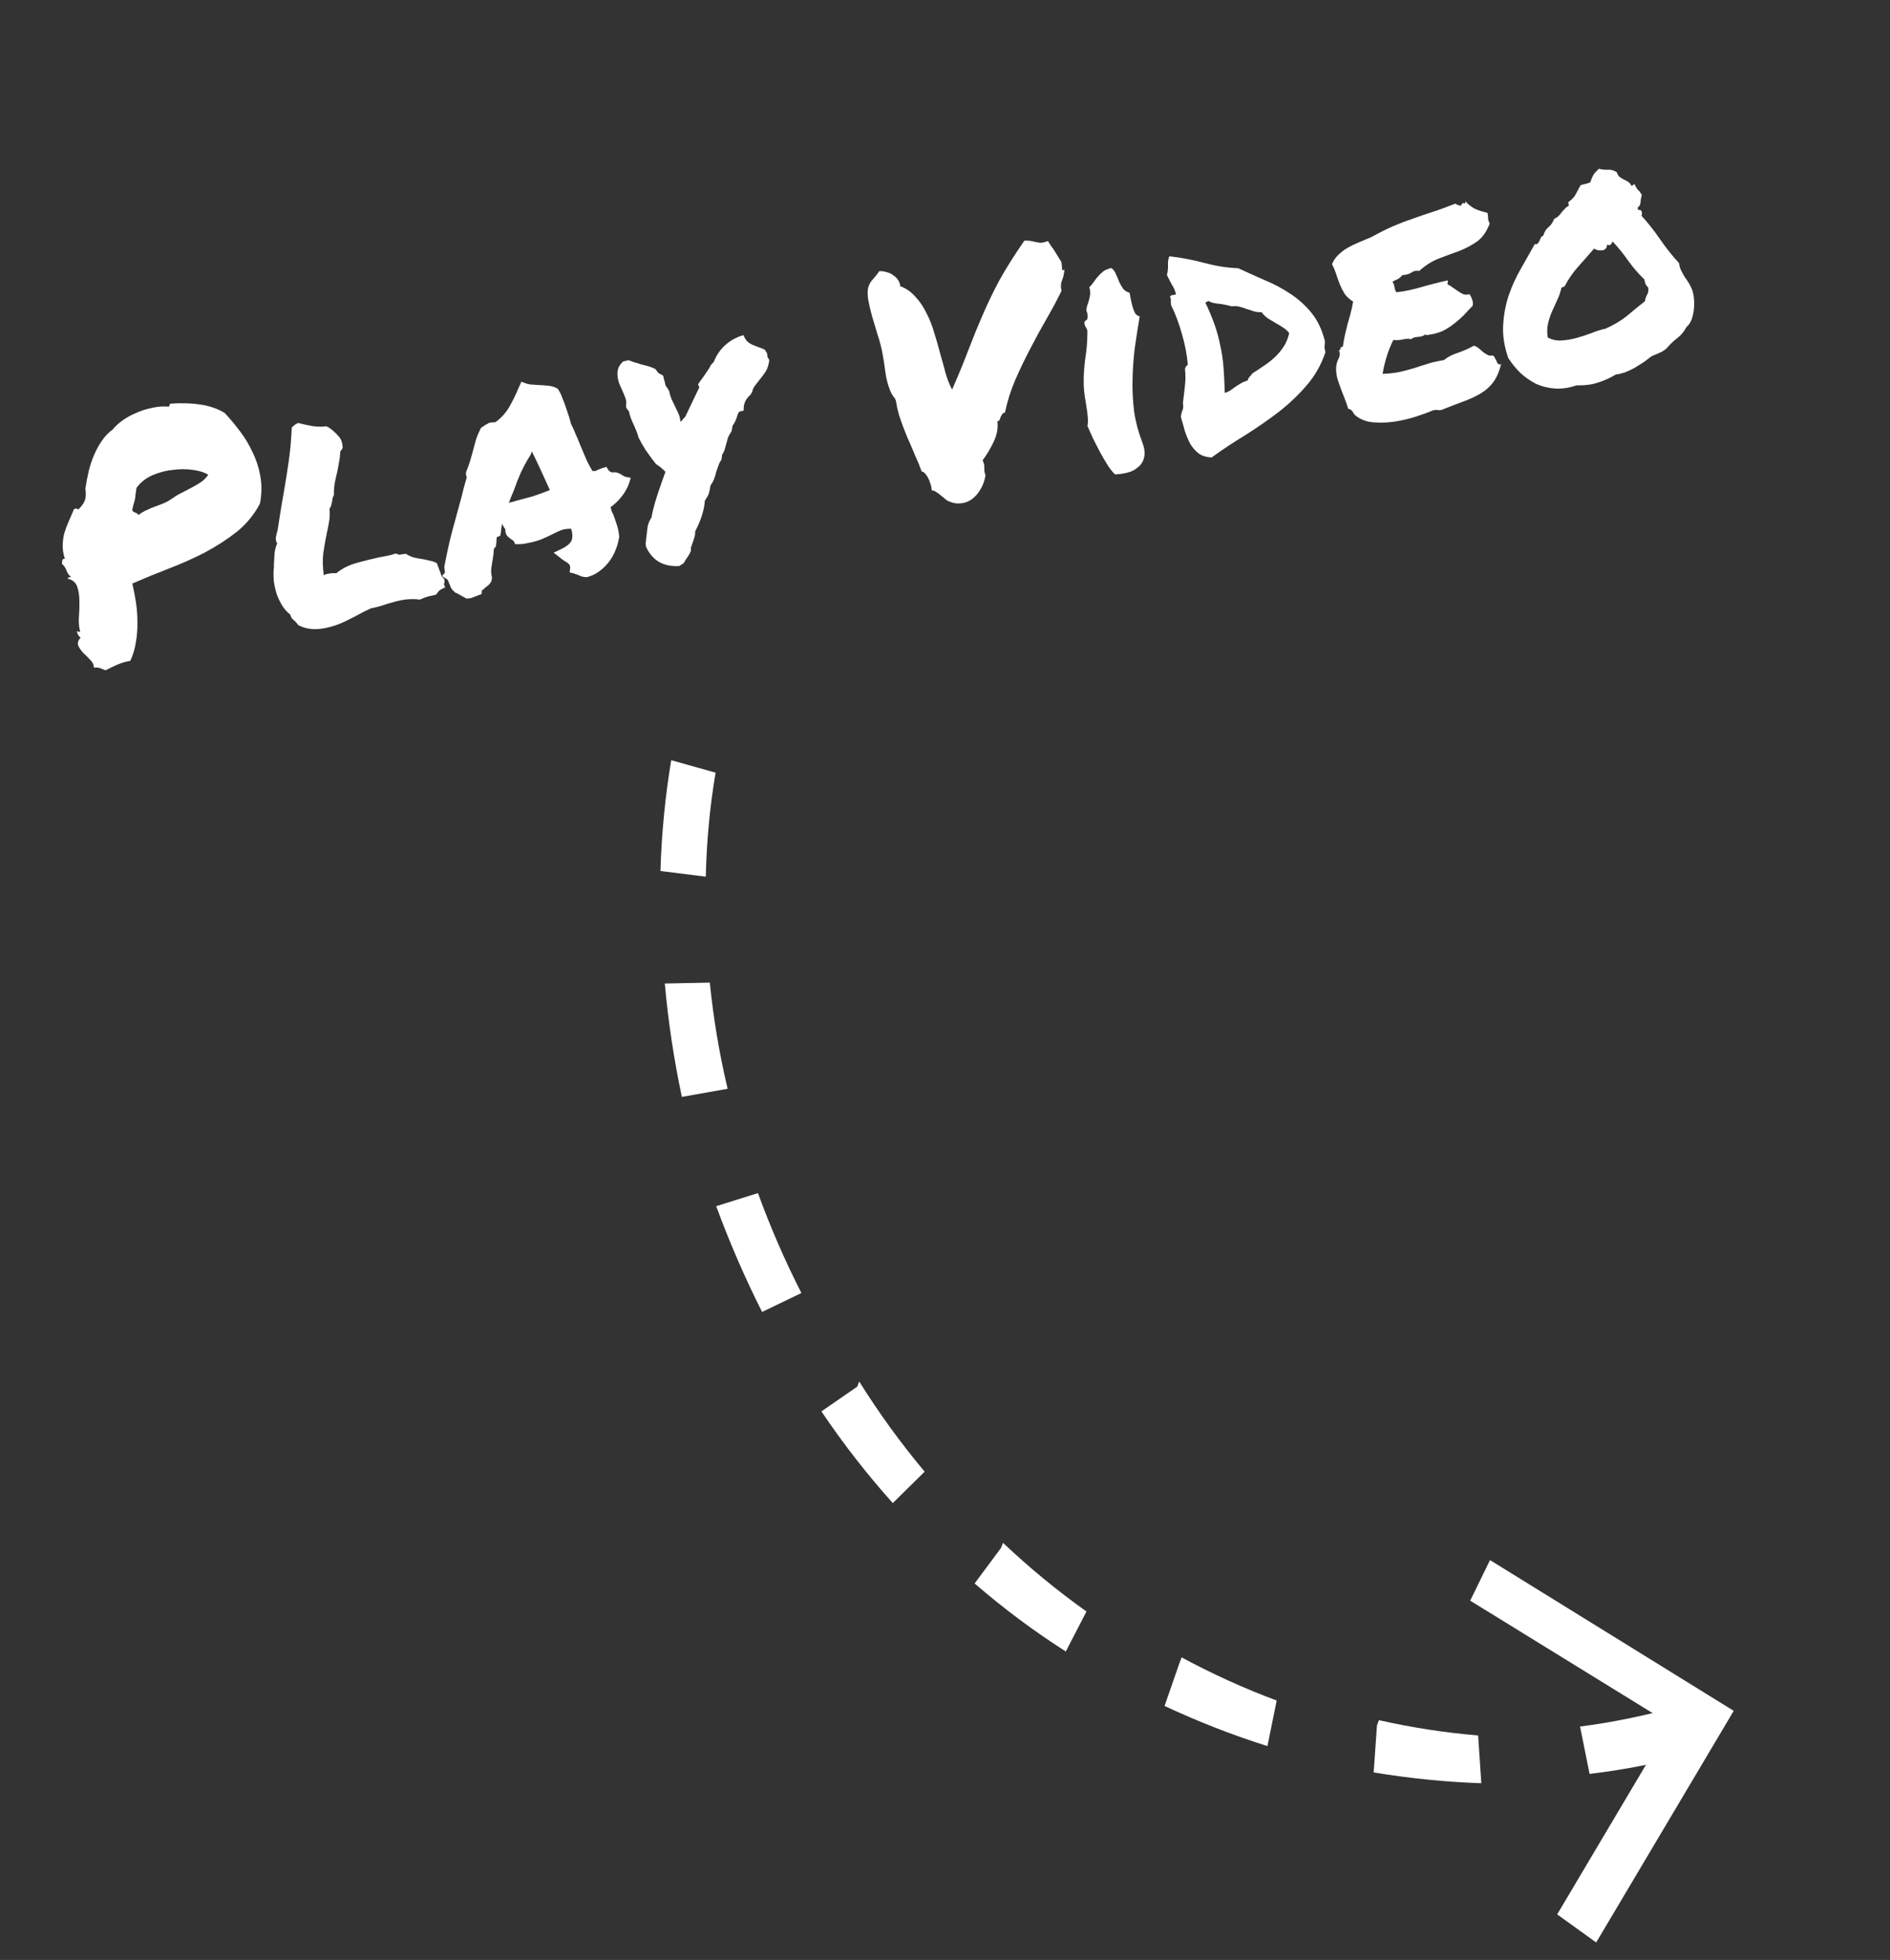 <svg width="136" height="141" viewBox="0 0 136 141" fill="none" xmlns="http://www.w3.org/2000/svg">
<rect x="0" y="0" width="136" height="141" fill="#333333" stroke="none"/>
<path d="M4.873 41.632C4.877 41.567 4.903 41.538 4.952 41.545C5.014 41.533 5.066 41.515 5.109 41.491C4.963 41.392 4.855 41.245 4.786 41.052C4.714 40.843 4.603 40.681 4.454 40.567C4.47 40.484 4.478 40.403 4.479 40.323C4.495 40.241 4.558 40.197 4.668 40.191C4.558 39.863 4.505 39.547 4.51 39.243C4.516 38.94 4.555 38.646 4.627 38.362C4.715 38.074 4.82 37.792 4.942 37.514C5.076 37.218 5.202 36.923 5.321 36.63C5.453 36.572 5.54 36.571 5.583 36.627C5.622 36.667 5.673 36.641 5.735 36.55C5.948 36.334 6.082 36.117 6.135 35.9C6.186 35.668 6.188 35.429 6.141 35.183C6.202 34.758 6.281 34.337 6.376 33.921C6.483 33.487 6.62 33.079 6.785 32.697C6.95 32.315 7.14 31.976 7.354 31.681C7.564 31.37 7.81 31.116 8.09 30.919C8.27 30.693 8.506 30.473 8.799 30.258C9.107 30.039 9.437 29.856 9.791 29.709C10.157 29.543 10.539 29.422 10.938 29.345C11.334 29.253 11.71 29.221 12.065 29.248C12.148 29.264 12.191 29.24 12.194 29.176C12.195 29.096 12.226 29.05 12.287 29.038C13.072 28.983 13.785 29.006 14.424 29.105C15.079 29.202 15.659 29.401 16.162 29.703C16.542 30.107 16.914 30.552 17.278 31.039C17.639 31.511 17.945 32.025 18.195 32.582C18.457 33.12 18.64 33.697 18.742 34.314C18.845 34.931 18.832 35.57 18.705 36.231C18.297 37.009 17.75 37.679 17.062 38.241C16.371 38.787 15.608 39.284 14.771 39.731C13.946 40.16 13.074 40.55 12.155 40.901C11.252 41.25 10.374 41.609 9.523 41.98C9.618 42.391 9.703 42.836 9.779 43.315C9.852 43.778 9.888 44.256 9.888 44.75C9.899 45.225 9.863 45.701 9.78 46.178C9.712 46.653 9.577 47.108 9.374 47.545C9.065 47.589 8.748 47.681 8.425 47.823C8.118 47.962 7.841 48.094 7.595 48.221C7.457 48.168 7.32 48.115 7.182 48.062C7.063 48.021 6.918 48.009 6.746 48.026C6.757 47.833 6.674 47.65 6.497 47.477C6.336 47.301 6.169 47.135 5.996 46.977C5.835 46.801 5.713 46.626 5.632 46.45C5.563 46.257 5.621 46.062 5.806 45.868C5.663 45.784 5.569 45.627 5.525 45.397C5.598 45.446 5.681 45.462 5.773 45.445C5.689 45.174 5.656 44.839 5.675 44.437C5.709 44.033 5.721 43.641 5.711 43.261C5.714 42.862 5.663 42.514 5.559 42.216C5.451 41.903 5.222 41.708 4.873 41.632ZM9.823 35.096C9.794 35.277 9.77 35.441 9.751 35.588C9.744 35.716 9.727 35.839 9.702 35.955C9.677 36.071 9.643 36.189 9.603 36.308C9.577 36.425 9.547 36.558 9.512 36.708C9.561 36.794 9.635 36.851 9.736 36.879C9.837 36.908 9.912 36.965 9.96 37.051C10.154 36.902 10.354 36.784 10.56 36.697C10.764 36.594 10.969 36.507 11.178 36.435C11.387 36.363 11.595 36.284 11.801 36.196C12.007 36.109 12.214 35.99 12.424 35.838C12.634 35.686 12.855 35.556 13.089 35.448C13.335 35.321 13.573 35.196 13.804 35.072C14.035 34.948 14.257 34.818 14.469 34.681C14.679 34.53 14.852 34.353 14.988 34.152C14.735 33.994 14.379 33.879 13.92 33.809C13.46 33.738 12.975 33.735 12.463 33.802C11.963 33.85 11.47 33.977 10.984 34.181C10.514 34.383 10.127 34.688 9.823 35.096ZM26.188 44.006C25.785 44.226 25.344 44.454 24.864 44.69C24.384 44.925 23.891 45.091 23.384 45.188C22.617 45.336 21.974 45.26 21.456 44.962C21.346 44.808 21.255 44.706 21.182 44.657C21.124 44.604 21.067 44.552 21.009 44.499C20.963 44.428 20.921 44.333 20.882 44.213C20.657 44.034 20.464 43.816 20.303 43.561C20.14 43.29 20.007 43.013 19.905 42.73C19.816 42.429 19.749 42.124 19.705 41.814C19.677 41.501 19.675 41.199 19.698 40.908C19.717 40.841 19.721 40.777 19.709 40.715C19.713 40.651 19.715 40.579 19.715 40.499C19.73 40.242 19.745 39.992 19.762 39.751C19.795 39.506 19.856 39.287 19.947 39.095C19.859 38.968 19.829 38.815 19.858 38.634C19.887 38.454 19.927 38.287 19.977 38.134C20.08 37.51 20.162 36.985 20.224 36.559C20.297 36.116 20.373 35.68 20.45 35.251C20.578 34.511 20.692 33.781 20.793 33.061C20.893 32.342 20.96 31.573 20.994 30.755C21.102 30.655 21.184 30.584 21.239 30.541C21.326 30.493 21.398 30.455 21.456 30.428C21.759 30.513 22.108 30.589 22.503 30.657C22.894 30.709 23.213 30.711 23.459 30.664C23.596 30.717 23.685 30.764 23.724 30.804C23.761 30.828 23.797 30.853 23.834 30.878C24.041 31.045 24.227 31.224 24.391 31.416C24.552 31.591 24.642 31.853 24.66 32.199C24.595 32.355 24.539 32.437 24.493 32.446C24.475 32.768 24.441 33.045 24.39 33.277C24.355 33.507 24.312 33.738 24.261 33.97C24.198 34.221 24.142 34.47 24.094 34.718C24.046 34.966 24.024 35.265 24.028 35.614C23.981 35.703 23.948 35.781 23.929 35.848C23.926 35.912 23.916 35.986 23.9 36.068C23.884 36.151 23.862 36.242 23.834 36.343C23.818 36.426 23.777 36.505 23.712 36.581C23.743 36.989 23.728 37.326 23.668 37.592C23.623 37.856 23.57 38.12 23.51 38.386C23.411 38.867 23.328 39.344 23.26 39.819C23.207 40.29 23.22 40.813 23.299 41.386C23.369 41.341 23.436 41.312 23.497 41.301C23.574 41.286 23.643 41.273 23.704 41.261C23.842 41.234 24.008 41.226 24.201 41.237C24.614 40.903 25.084 40.661 25.613 40.512C26.156 40.36 26.695 40.225 27.229 40.106C27.444 40.065 27.659 40.024 27.874 39.983C28.088 39.941 28.285 39.888 28.463 39.822C28.616 39.872 28.709 39.902 28.743 39.911C28.789 39.902 28.85 39.891 28.927 39.876C29.035 39.855 29.128 39.845 29.208 39.846C29.424 39.979 29.624 40.068 29.808 40.112C29.991 40.157 30.181 40.192 30.377 40.218C30.558 40.247 30.732 40.285 30.9 40.332C31.081 40.361 31.26 40.422 31.437 40.516L31.788 41.474C31.922 41.592 31.985 41.675 31.979 41.724C32.003 41.847 31.989 41.945 31.94 42.018L32.035 42.262C31.813 42.352 31.663 42.437 31.582 42.516C31.517 42.592 31.454 42.676 31.392 42.767C31.272 42.806 31.181 42.832 31.12 42.843C31.074 42.852 31.028 42.861 30.982 42.87C30.767 42.911 30.514 43 30.221 43.136C29.781 43.077 29.338 43.09 28.893 43.176C28.724 43.208 28.549 43.25 28.368 43.301C28.187 43.351 28.005 43.402 27.824 43.453C27.646 43.519 27.459 43.579 27.262 43.632C27.081 43.683 26.89 43.727 26.691 43.766L26.188 44.006ZM44.532 38.74C44.49 39.019 44.404 39.314 44.273 39.625C44.154 39.919 43.992 40.196 43.788 40.458C43.596 40.702 43.368 40.921 43.103 41.115C42.838 41.309 42.546 41.445 42.226 41.522C42.018 41.514 41.87 41.487 41.781 41.44C41.711 41.406 41.633 41.373 41.547 41.342C41.495 41.32 41.445 41.306 41.396 41.299C41.359 41.275 41.324 41.258 41.291 41.248L40.992 41.186L41.027 40.869C41.034 40.74 41.009 40.65 40.951 40.597C40.89 40.529 40.779 40.447 40.617 40.351C40.562 40.314 40.508 40.277 40.453 40.24C40.398 40.202 40.351 40.164 40.311 40.124L39.836 39.761L40.426 39.481C40.789 39.3 41.016 39.113 41.106 38.921C41.212 38.725 41.211 38.431 41.104 38.038C40.785 38.036 40.523 38.078 40.317 38.166C40.126 38.25 39.929 38.343 39.726 38.446C39.465 38.576 39.194 38.699 38.914 38.817C38.647 38.916 38.345 38.998 38.007 39.063C37.884 39.086 37.769 39.108 37.662 39.129C37.551 39.134 37.433 39.141 37.308 39.149L37.069 39.147C37.006 38.984 36.957 38.898 36.924 38.889C36.887 38.864 36.85 38.839 36.814 38.814C36.722 38.752 36.619 38.669 36.503 38.564C36.4 38.441 36.352 38.275 36.36 38.066C36.257 37.943 36.184 37.814 36.142 37.679C36.086 37.88 36.053 38.085 36.046 38.294L35.998 38.542L35.776 38.632C35.749 38.653 35.733 38.696 35.73 38.76C35.723 38.809 35.723 38.849 35.729 38.88L35.689 39.293C35.664 39.33 35.639 39.366 35.614 39.403C35.587 39.424 35.56 39.453 35.535 39.49C35.531 39.634 35.519 39.779 35.5 39.926C35.48 40.073 35.459 40.212 35.437 40.344C35.399 40.558 35.368 40.771 35.345 40.982C35.334 41.175 35.354 41.362 35.405 41.543L35.361 41.814C35.302 41.921 35.233 42.014 35.152 42.093C35.069 42.157 34.986 42.22 34.903 42.284C34.878 42.321 34.838 42.36 34.782 42.403C34.739 42.427 34.704 42.45 34.676 42.471L34.656 42.737L34.388 42.836C34.225 42.899 34.107 42.946 34.033 42.976C33.975 43.003 33.9 43.026 33.807 43.043L33.573 43.065C33.378 42.959 33.227 42.877 33.12 42.817C33.01 42.743 32.886 42.679 32.749 42.626C32.575 42.468 32.472 42.345 32.439 42.256C32.406 42.167 32.375 42.086 32.344 42.012C32.296 41.925 32.266 41.852 32.254 41.79C32.227 41.732 32.195 41.69 32.159 41.666L31.806 41.447L32.02 41.191L31.968 40.795C32.124 39.954 32.302 39.14 32.501 38.354C32.716 37.565 32.935 36.759 33.159 35.937C33.234 35.667 33.302 35.4 33.362 35.134C33.438 34.865 33.514 34.596 33.589 34.327C33.565 34.283 33.547 34.231 33.535 34.17C33.523 34.108 33.526 34.036 33.541 33.954C33.66 33.66 33.754 33.404 33.823 33.184C33.889 32.948 33.955 32.713 34.022 32.477C34.094 32.193 34.168 31.916 34.244 31.647C34.335 31.375 34.455 31.09 34.604 30.79L34.942 30.558C34.985 30.534 35.036 30.509 35.094 30.482C35.15 30.439 35.216 30.41 35.292 30.396L35.646 30.375C36.038 30.093 36.361 29.745 36.615 29.33C36.867 28.9 37.112 28.399 37.353 27.828L37.521 27.462L37.856 27.588C37.941 27.62 38.057 27.645 38.205 27.665C38.349 27.669 38.502 27.679 38.664 27.696C38.952 27.704 39.226 27.723 39.486 27.753C39.746 27.782 39.968 27.859 40.151 27.983C40.29 28.211 40.379 28.384 40.418 28.504C40.457 28.624 40.504 28.742 40.558 28.859C40.654 29.111 40.743 29.365 40.823 29.62C40.919 29.872 41.006 30.157 41.083 30.477C41.21 30.723 41.322 30.972 41.418 31.224C41.526 31.458 41.629 31.7 41.725 31.953C41.872 32.306 42.018 32.652 42.163 32.99C42.304 33.313 42.466 33.616 42.648 33.899C42.77 33.876 42.849 33.869 42.882 33.878C42.953 33.833 43.025 33.795 43.099 33.765C43.188 33.732 43.285 33.697 43.39 33.661L43.638 33.59L43.775 33.802C43.805 33.876 43.896 33.938 44.049 33.988C44.251 33.965 44.406 33.983 44.513 34.042C44.617 34.086 44.714 34.139 44.806 34.201C44.879 34.25 44.949 34.285 45.017 34.303L45.388 34.375L45.27 34.756C45.17 35.062 44.999 35.373 44.758 35.69C44.529 35.988 44.254 36.256 43.933 36.492C43.966 36.581 43.992 36.672 44.009 36.764C44.039 36.838 44.079 36.918 44.127 37.004C44.223 37.256 44.313 37.517 44.397 37.788C44.481 38.058 44.535 38.342 44.56 38.639L44.532 38.74ZM37.115 36.036C37.57 35.917 37.978 35.806 38.341 35.705C38.715 35.585 39.124 35.435 39.567 35.255C39.371 34.815 39.165 34.361 38.947 33.894C38.727 33.411 38.501 32.938 38.269 32.473L38.175 32.73C37.93 33.111 37.7 33.529 37.485 33.984C37.285 34.436 37.12 34.858 36.988 35.249C36.923 35.405 36.857 35.56 36.792 35.716C36.726 35.872 36.668 36.026 36.618 36.179C36.707 36.146 36.79 36.122 36.867 36.108C36.959 36.09 37.042 36.066 37.115 36.036ZM51.916 33.074C51.827 33.187 51.757 33.319 51.706 33.472C51.653 33.61 51.602 33.755 51.551 33.908C51.507 34.091 51.453 34.268 51.391 34.44C51.328 34.611 51.24 34.771 51.125 34.92C51.093 35.165 51.051 35.364 51.001 35.517C50.948 35.654 50.853 35.824 50.717 36.025C50.681 36.668 50.449 37.405 50.02 38.235C50.031 38.376 50.011 38.523 49.961 38.676C49.923 38.81 49.878 38.946 49.825 39.084C49.803 39.136 49.783 39.196 49.764 39.263C49.742 39.315 49.726 39.357 49.717 39.391L49.715 39.63C49.662 39.768 49.598 39.891 49.524 40.001C49.449 40.111 49.381 40.211 49.319 40.303C49.297 40.355 49.255 40.426 49.193 40.518L48.875 40.722C47.725 40.784 46.927 40.317 46.481 39.32L46.46 39.086C46.476 39.003 46.484 38.922 46.485 38.842C46.498 38.744 46.511 38.646 46.524 38.548C46.544 38.322 46.572 38.094 46.607 37.864C46.658 37.632 46.752 37.415 46.888 37.214C46.898 37.1 46.935 36.918 46.998 36.667C47.058 36.401 47.173 36.005 47.343 35.48C47.487 35.07 47.599 34.746 47.681 34.508C47.762 34.269 47.83 34.081 47.883 33.944C47.682 33.728 47.455 33.541 47.202 33.383C46.929 33.037 46.682 32.703 46.461 32.379C46.255 32.053 46.087 31.759 45.957 31.498C45.904 31.301 45.848 31.137 45.791 31.005C45.734 30.872 45.675 30.732 45.615 30.585C45.536 30.425 45.466 30.263 45.403 30.101C45.339 29.938 45.29 29.764 45.255 29.58C45.157 29.487 45.091 29.389 45.055 29.284L45.057 29.045C45.082 28.929 45.063 28.79 45 28.627C44.934 28.448 44.86 28.272 44.779 28.096C44.719 27.949 44.648 27.787 44.567 27.612C44.501 27.434 44.458 27.251 44.438 27.064C44.417 26.877 44.431 26.699 44.478 26.531C44.538 26.345 44.656 26.171 44.832 26.01L45.218 25.912C45.371 25.962 45.517 26.014 45.654 26.067C45.804 26.102 45.948 26.145 46.085 26.199C46.269 26.243 46.444 26.289 46.613 26.336C46.781 26.383 46.961 26.452 47.153 26.542L47.377 26.834L47.724 27.029L47.773 27.283C47.8 27.341 47.824 27.424 47.845 27.531C47.883 27.731 47.937 27.848 48.007 27.882L48.153 28.14C48.194 28.355 48.257 28.558 48.341 28.749C48.422 28.924 48.502 29.091 48.581 29.252C48.659 29.411 48.739 29.579 48.821 29.754C48.902 29.93 48.948 30.128 48.958 30.348C49.042 30.285 49.108 30.216 49.158 30.143C49.182 30.106 49.209 30.078 49.236 30.056C49.264 30.035 49.29 30.006 49.315 29.97L50.32 27.867L50.229 27.646L50.624 27.093C50.724 26.947 50.816 26.809 50.903 26.681C51.005 26.55 51.083 26.416 51.136 26.279L51.354 26.046C51.698 25.184 52.304 24.575 53.174 24.216L53.488 24.109L53.637 24.39C53.731 24.547 53.883 24.677 54.094 24.78C54.32 24.88 54.552 24.97 54.791 25.052L55.024 25.15C55.13 25.289 55.191 25.396 55.206 25.473C55.22 25.55 55.226 25.62 55.222 25.685L55.359 25.897C55.307 26.289 55.205 26.587 55.053 26.791C54.917 26.992 54.777 27.178 54.635 27.349C54.521 27.498 54.412 27.638 54.31 27.769C54.221 27.882 54.16 28.021 54.128 28.186L54.002 28.401C53.715 28.647 53.555 28.933 53.522 29.257L53.506 29.547L53.23 29.6C53.214 29.602 53.182 29.641 53.132 29.714C53.095 29.769 53.044 29.914 52.977 30.149C52.899 30.323 52.842 30.438 52.805 30.493C52.767 30.547 52.736 30.593 52.712 30.63C52.708 30.694 52.697 30.76 52.678 30.827C52.672 30.876 52.66 30.942 52.644 31.025C52.483 31.262 52.39 31.439 52.364 31.556C52.336 31.657 52.303 31.774 52.265 31.909C52.227 32.043 52.19 32.178 52.152 32.312C52.126 32.429 52.064 32.56 51.965 32.706L51.916 33.074ZM64.025 28.027C63.866 27.612 63.758 27.172 63.7 26.706C63.642 26.239 63.572 25.791 63.49 25.362C63.41 24.947 63.295 24.516 63.146 24.067C63.008 23.601 62.875 23.157 62.747 22.736C62.633 22.312 62.543 21.924 62.475 21.571C62.42 21.2 62.419 20.906 62.473 20.688C62.551 20.435 62.671 20.229 62.831 20.071C62.989 19.897 63.136 19.71 63.272 19.509C63.478 19.501 63.666 19.529 63.837 19.591C64.021 19.635 64.179 19.716 64.313 19.834C64.46 19.933 64.569 20.047 64.642 20.176C64.73 20.303 64.771 20.438 64.767 20.582C65.195 20.738 65.562 20.994 65.869 21.349C66.188 21.685 66.455 22.079 66.669 22.532C66.896 22.965 67.082 23.439 67.228 23.952C67.39 24.462 67.535 24.967 67.662 25.467C67.806 25.965 67.937 26.441 68.056 26.895C68.188 27.331 68.34 27.708 68.512 28.025C68.998 26.913 69.4 25.937 69.715 25.097C70.044 24.238 70.379 23.418 70.722 22.636C71.063 21.839 71.455 21.024 71.9 20.191C72.359 19.354 72.963 18.395 73.71 17.313C73.915 17.305 74.076 17.314 74.192 17.34C74.308 17.365 74.424 17.39 74.541 17.416C74.657 17.441 74.779 17.458 74.908 17.465C75.034 17.456 75.201 17.416 75.41 17.344C75.522 17.514 75.602 17.642 75.651 17.728C75.712 17.796 75.765 17.865 75.81 17.936C75.856 18.007 75.913 18.099 75.983 18.213C76.052 18.327 76.157 18.498 76.296 18.726C76.354 18.778 76.385 18.86 76.391 18.97C76.408 19.062 76.417 19.148 76.416 19.227C76.416 19.307 76.42 19.37 76.428 19.416C76.453 19.459 76.506 19.449 76.59 19.385C76.578 19.658 76.524 19.915 76.427 20.156C76.328 20.382 76.313 20.639 76.385 20.928C76.077 21.56 75.725 22.216 75.331 22.896C74.936 23.577 74.548 24.288 74.165 25.03C73.78 25.756 73.416 26.51 73.073 27.292C72.742 28.056 72.489 28.852 72.314 29.681C72.222 29.699 72.158 29.735 72.12 29.79C72.083 29.845 72.047 29.907 72.013 29.977C71.994 30.045 71.968 30.113 71.933 30.184C71.915 30.251 71.859 30.294 71.767 30.311C71.831 30.808 71.736 31.311 71.484 31.821C71.245 32.313 70.985 32.745 70.707 33.116C70.761 33.233 70.796 33.33 70.81 33.407C70.825 33.483 70.832 33.562 70.832 33.641C70.831 33.721 70.832 33.808 70.834 33.903C70.849 33.98 70.876 34.078 70.915 34.198C70.847 34.593 70.722 34.935 70.539 35.225C70.371 35.511 70.169 35.741 69.932 35.914C69.694 36.087 69.435 36.185 69.153 36.207C68.873 36.245 68.595 36.203 68.317 36.081C68.198 36.04 68.089 35.974 67.992 35.881C67.895 35.788 67.791 35.705 67.681 35.63C67.584 35.538 67.482 35.462 67.375 35.403C67.281 35.325 67.169 35.283 67.041 35.276C67.042 35.117 67.011 34.956 66.948 34.793C66.9 34.627 66.84 34.479 66.767 34.35C66.695 34.221 66.619 34.116 66.54 34.036C66.461 33.956 66.391 33.921 66.329 33.933C66.194 33.561 66.03 33.163 65.837 32.739C65.657 32.296 65.47 31.863 65.277 31.438C65.1 31.011 64.939 30.588 64.795 30.171C64.651 29.753 64.552 29.358 64.496 28.987C64.476 28.8 64.407 28.646 64.288 28.526C64.182 28.387 64.094 28.221 64.025 28.027ZM82.204 31.839C82.369 32.284 82.407 32.651 82.319 32.938C82.246 33.223 82.099 33.45 81.877 33.62C81.674 33.802 81.42 33.93 81.116 34.005C80.812 34.079 80.517 34.12 80.232 34.127C80.038 33.941 79.848 33.699 79.663 33.401C79.479 33.102 79.3 32.794 79.128 32.477C78.953 32.145 78.787 31.819 78.63 31.499C78.488 31.176 78.362 30.89 78.25 30.641C78.292 30.442 78.298 30.226 78.269 29.993C78.253 29.742 78.221 29.493 78.174 29.248C78.142 28.999 78.102 28.752 78.055 28.507C78.02 28.243 77.996 27.993 77.983 27.757C77.966 27.092 78.002 26.449 78.09 25.827C78.192 25.203 78.245 24.564 78.247 23.912C78.251 23.768 78.21 23.64 78.125 23.529C78.056 23.415 78.026 23.302 78.036 23.188C78.04 23.124 78.078 23.077 78.152 23.047C78.223 23.001 78.259 22.939 78.259 22.859C78.273 22.681 78.254 22.542 78.203 22.44C78.167 22.336 78.172 22.2 78.22 22.031C78.273 21.894 78.331 21.7 78.394 21.449C78.47 21.18 78.467 20.918 78.386 20.663C78.507 20.544 78.617 20.412 78.716 20.265C78.815 20.119 78.917 19.988 79.022 19.873C79.14 19.739 79.268 19.619 79.406 19.512C79.56 19.403 79.752 19.326 79.983 19.282C80.135 19.412 80.244 19.566 80.31 19.744C80.391 19.92 80.465 20.097 80.531 20.275C80.613 20.45 80.708 20.615 80.817 20.769C80.923 20.907 81.077 21.005 81.279 21.062C81.303 21.185 81.332 21.338 81.368 21.522C81.403 21.706 81.446 21.889 81.497 22.07C81.544 22.236 81.606 22.391 81.682 22.536C81.769 22.662 81.879 22.737 82.011 22.759C81.876 23.549 81.755 24.328 81.648 25.096C81.557 25.861 81.505 26.627 81.493 27.393C81.478 28.144 81.518 28.892 81.614 29.637C81.724 30.38 81.921 31.113 82.204 31.839ZM95.337 24.543C95.336 24.623 95.334 24.695 95.33 24.759C95.324 24.808 95.317 24.857 95.311 24.906C95.304 24.955 95.308 25.018 95.323 25.095C95.335 25.156 95.351 25.241 95.372 25.348C95.068 26.25 94.616 27.044 94.016 27.732C93.431 28.417 92.759 29.056 91.997 29.648C91.248 30.221 90.455 30.771 89.617 31.298C88.777 31.809 87.965 32.347 87.183 32.911C86.797 32.89 86.483 32.791 86.243 32.614C86.017 32.435 85.824 32.217 85.664 31.962C85.516 31.688 85.386 31.387 85.275 31.058C85.177 30.711 85.077 30.356 84.975 29.994C84.989 29.816 85.024 29.666 85.08 29.544C85.149 29.404 85.162 29.226 85.121 29.011C85.167 28.589 85.215 28.174 85.264 27.767C85.313 27.36 85.314 26.953 85.269 26.549C85.291 26.417 85.359 26.316 85.473 26.247C85.408 25.495 85.265 24.751 85.044 24.014C84.835 23.259 84.576 22.569 84.265 21.944C84.251 21.788 84.245 21.678 84.249 21.613C84.265 21.531 84.255 21.477 84.218 21.452C84.179 21.332 84.206 21.264 84.298 21.246C84.405 21.225 84.513 21.205 84.62 21.184C84.576 20.954 84.486 20.733 84.349 20.52C84.228 20.305 84.102 20.058 83.969 19.782C84.032 19.531 84.058 19.295 84.048 19.074C84.034 18.838 84.065 18.626 84.14 18.436C85.019 18.538 85.869 18.701 86.692 18.924C87.53 19.145 88.333 19.27 89.102 19.297C89.731 19.59 90.376 19.88 91.035 20.167C91.692 20.438 92.304 20.766 92.871 21.151C93.435 21.52 93.936 21.972 94.373 22.509C94.81 23.045 95.131 23.724 95.337 24.543ZM90.125 26.857C90.423 26.672 90.713 26.481 90.993 26.284C91.289 26.084 91.551 25.875 91.779 25.656C92.02 25.419 92.226 25.165 92.397 24.893C92.567 24.622 92.691 24.312 92.767 23.963C92.639 23.796 92.486 23.659 92.306 23.55C92.123 23.426 91.943 23.318 91.766 23.224C91.586 23.116 91.406 23.007 91.226 22.898C91.061 22.787 90.914 22.64 90.784 22.458C90.578 22.466 90.391 22.446 90.223 22.399C90.052 22.336 89.882 22.281 89.714 22.234C89.558 22.169 89.389 22.114 89.205 22.069C89.037 22.022 88.844 22.012 88.626 22.037C88.256 21.933 87.926 21.87 87.635 21.846C87.359 21.819 87.141 21.758 86.979 21.662C86.871 21.682 86.792 21.721 86.739 21.779C87.004 22.333 87.226 22.863 87.403 23.37C87.577 23.862 87.714 24.369 87.814 24.89C87.927 25.394 88.004 25.92 88.045 26.469C88.087 27.017 88.115 27.617 88.128 28.267C88.279 28.222 88.411 28.165 88.525 28.095C88.651 28.007 88.77 27.921 88.881 27.836C89.007 27.748 89.135 27.668 89.264 27.595C89.406 27.504 89.575 27.432 89.771 27.378C89.8 27.277 89.846 27.189 89.911 27.113C89.992 27.034 90.063 26.948 90.125 26.857ZM107.023 15.306C107.059 15.411 107.075 15.495 107.071 15.559C107.08 15.605 107.081 15.653 107.075 15.702C107.084 15.748 107.094 15.802 107.106 15.863C107.115 15.909 107.145 15.983 107.196 16.084C106.974 16.668 106.667 17.101 106.276 17.383C105.897 17.646 105.471 17.871 104.998 18.058C104.521 18.229 104.031 18.41 103.527 18.603C103.038 18.792 102.57 19.089 102.123 19.493C101.909 19.454 101.725 19.49 101.571 19.599C101.432 19.705 101.206 19.772 100.893 19.801C100.819 19.91 100.717 20.002 100.588 20.074C100.456 20.131 100.325 20.196 100.196 20.269C100.284 20.395 100.335 20.536 100.349 20.693C100.375 20.831 100.42 20.942 100.484 21.025C101.03 20.968 101.619 20.846 102.252 20.661C102.9 20.473 103.537 20.311 104.163 20.175C104.193 20.249 104.196 20.304 104.171 20.34C104.143 20.362 104.143 20.402 104.17 20.46C104.292 20.516 104.419 20.595 104.55 20.697C104.678 20.784 104.806 20.871 104.934 20.958C105.062 21.044 105.187 21.116 105.309 21.172C105.444 21.21 105.586 21.206 105.737 21.162C105.822 21.272 105.887 21.403 105.932 21.554C105.989 21.686 106.001 21.835 105.97 22C105.756 22.216 105.545 22.439 105.335 22.671C105.122 22.887 104.89 23.09 104.641 23.281C104.406 23.47 104.144 23.639 103.855 23.79C103.578 23.923 103.254 24.017 102.883 24.072C102.806 24.087 102.745 24.099 102.699 24.108C102.668 24.113 102.618 24.099 102.548 24.065C102.44 24.165 102.268 24.222 102.032 24.236C101.811 24.246 101.646 24.302 101.538 24.402C101.355 24.358 101.142 24.367 100.899 24.43C100.669 24.474 100.456 24.483 100.26 24.457C100.077 24.826 99.92 25.214 99.792 25.621C99.663 26.027 99.562 26.453 99.488 26.896C100.024 26.873 100.46 26.821 100.794 26.741C101.144 26.658 101.47 26.571 101.771 26.482C102.069 26.377 102.376 26.278 102.692 26.185C103.006 26.077 103.409 25.984 103.903 25.905C104.178 25.677 104.518 25.5 104.923 25.375C105.341 25.231 105.715 25.064 106.044 24.873C106.176 24.896 106.299 24.959 106.415 25.065C106.528 25.154 106.633 25.245 106.73 25.338C106.84 25.413 106.948 25.479 107.055 25.538C107.162 25.597 107.283 25.606 107.418 25.564C107.491 25.614 107.544 25.683 107.577 25.772C107.623 25.843 107.66 25.915 107.69 25.989C107.72 26.063 107.757 26.127 107.799 26.183C107.854 26.22 107.926 26.222 108.015 26.189C107.882 26.74 107.689 27.183 107.435 27.518C107.194 27.835 106.894 28.099 106.537 28.311C106.18 28.523 105.771 28.712 105.31 28.881C104.865 29.046 104.368 29.236 103.821 29.453C103.689 29.51 103.572 29.524 103.471 29.496C103.374 29.483 103.263 29.488 103.14 29.512C102.802 29.657 102.393 29.807 101.914 29.962C101.435 30.118 100.941 30.237 100.431 30.319C99.922 30.401 99.425 30.424 98.942 30.39C98.461 30.371 98.046 30.244 97.699 30.008C97.555 29.924 97.448 29.818 97.375 29.689C97.315 29.541 97.193 29.445 97.009 29.401C96.956 29.204 96.882 28.988 96.789 28.751C96.696 28.514 96.601 28.27 96.505 28.018C96.406 27.751 96.316 27.489 96.235 27.235C96.17 26.977 96.139 26.736 96.144 26.512C96.146 26.273 96.198 26.048 96.301 25.838C96.419 25.624 96.435 25.414 96.347 25.208C96.421 25.178 96.46 25.131 96.463 25.067C96.464 24.987 96.519 24.945 96.63 24.939C96.669 24.645 96.718 24.365 96.779 24.099C96.839 23.833 96.901 23.575 96.964 23.324C97.042 23.07 97.113 22.818 97.177 22.567C97.252 22.298 97.316 22.007 97.367 21.695C97.114 21.537 96.912 21.353 96.76 21.143C96.621 20.916 96.506 20.691 96.416 20.47C96.323 20.233 96.237 19.995 96.159 19.755C96.078 19.5 95.975 19.25 95.848 19.004C95.957 18.744 96.106 18.524 96.294 18.345C96.495 18.148 96.717 17.978 96.96 17.835C97.203 17.693 97.472 17.562 97.767 17.442C98.062 17.321 98.371 17.19 98.694 17.049C99.27 16.732 99.785 16.473 100.24 16.275C100.71 16.073 101.17 15.897 101.618 15.747C102.079 15.579 102.557 15.416 103.052 15.257C103.546 15.099 104.104 14.896 104.725 14.649C104.889 14.761 105.033 14.805 105.156 14.781C105.191 14.632 105.252 14.58 105.341 14.627C105.442 14.655 105.471 14.602 105.43 14.466C105.633 14.698 105.868 14.883 106.133 15.023C106.411 15.145 106.708 15.239 107.023 15.306ZM120.822 18.932C120.842 19.119 120.891 19.293 120.969 19.453C121.048 19.613 121.134 19.771 121.228 19.928C121.334 20.067 121.434 20.215 121.528 20.372C121.622 20.529 121.7 20.689 121.763 20.852C121.835 21.061 121.881 21.299 121.9 21.565C121.917 21.817 121.91 22.073 121.88 22.333C121.848 22.578 121.789 22.812 121.705 23.035C121.618 23.242 121.498 23.409 121.347 23.533C121.185 23.851 120.966 24.115 120.688 24.328C120.411 24.54 120.163 24.779 119.943 25.044C119.795 25.184 119.618 25.297 119.412 25.384C119.221 25.469 119.023 25.555 118.817 25.642C118.666 25.766 118.485 25.904 118.276 26.056C118.063 26.192 117.843 26.33 117.615 26.469C117.385 26.593 117.151 26.702 116.914 26.795C116.675 26.873 116.461 26.922 116.274 26.942C115.846 27.199 115.414 27.393 114.978 27.525C114.56 27.669 114.048 27.735 113.441 27.724C112.904 27.907 112.385 27.983 111.886 27.952C111.402 27.917 110.951 27.805 110.532 27.615C110.126 27.407 109.75 27.145 109.403 26.829C109.069 26.496 108.777 26.138 108.529 25.756C108.238 24.905 108.117 24.109 108.165 23.368C108.211 22.611 108.345 21.901 108.568 21.238C108.803 20.557 109.094 19.92 109.442 19.328C109.787 18.721 110.119 18.132 110.439 17.561C110.537 17.575 110.606 17.561 110.646 17.522C110.699 17.464 110.742 17.4 110.777 17.33C110.808 17.244 110.841 17.166 110.875 17.096C110.924 17.023 110.986 16.971 111.06 16.941C111.123 16.69 111.244 16.492 111.423 16.346C111.614 16.182 111.751 15.981 111.832 15.743C111.964 15.685 112.071 15.617 112.151 15.538C112.231 15.459 112.302 15.374 112.364 15.283C112.442 15.188 112.52 15.101 112.601 15.022C112.678 14.928 112.775 14.854 112.892 14.799L112.843 14.546C113.096 14.37 113.269 14.194 113.362 14.017C113.468 13.822 113.591 13.591 113.731 13.326C113.866 13.284 113.972 13.255 114.048 13.241C114.14 13.223 114.268 13.183 114.431 13.12C114.512 12.881 114.589 12.699 114.66 12.574C114.747 12.446 114.878 12.302 115.054 12.141C115.256 12.197 115.467 12.22 115.688 12.21C115.924 12.196 116.143 12.258 116.344 12.394C116.389 12.544 116.458 12.658 116.553 12.736C116.644 12.798 116.743 12.858 116.85 12.917C116.954 12.961 117.052 13.014 117.143 13.076C117.25 13.135 117.332 13.23 117.389 13.363C117.453 13.366 117.49 13.351 117.5 13.318C117.525 13.281 117.569 13.264 117.633 13.268C117.721 13.474 117.802 13.61 117.879 13.674C117.952 13.724 118.038 13.843 118.138 14.03C118.091 14.198 118.06 14.371 118.047 14.549C118.045 14.708 117.975 14.841 117.837 14.947C117.842 15.058 117.884 15.113 117.964 15.114C118.041 15.099 118.094 15.129 118.124 15.202C118.166 15.338 118.162 15.442 118.113 15.515C118.596 16.043 119.048 16.616 119.469 17.235C119.888 17.839 120.338 18.405 120.822 18.932ZM118.365 21.672C118.393 21.491 118.444 21.338 118.515 21.213C118.602 21.085 118.632 20.912 118.606 20.694C118.506 20.586 118.442 20.503 118.415 20.445C118.385 20.371 118.355 20.257 118.326 20.104C117.897 19.693 117.508 19.243 117.16 18.753C116.808 18.247 116.433 17.787 116.035 17.37C116.016 17.437 115.974 17.509 115.909 17.585C115.844 17.661 115.757 17.662 115.647 17.587C115.64 17.716 115.604 17.819 115.539 17.895C115.471 17.955 115.391 17.995 115.299 18.012C115.204 18.015 115.1 18.011 114.986 18.001C114.886 17.972 114.791 17.935 114.702 17.888C114.325 18.327 113.946 18.757 113.566 19.18C113.186 19.603 112.862 20.071 112.595 20.584C112.539 20.627 112.504 20.649 112.489 20.652C112.47 20.64 112.426 20.656 112.355 20.702C112.288 21.017 112.186 21.315 112.049 21.596C111.925 21.858 111.802 22.129 111.68 22.407C111.558 22.684 111.463 22.973 111.393 23.273C111.323 23.573 111.316 23.908 111.372 24.28C111.674 24.444 112.006 24.516 112.367 24.494C112.729 24.472 113.091 24.411 113.454 24.309C113.831 24.205 114.191 24.088 114.532 23.959C114.885 23.812 115.216 23.708 115.522 23.649C116.137 23.372 116.652 23.067 117.065 22.733C117.475 22.383 117.908 22.03 118.365 21.672Z" fill="white"/>
<path d="M48.3 54.69C47.863 57.307 47.604 59.971 47.524 62.662L50.788 63.069C50.842 60.541 51.078 58.04 51.492 55.586L48.3 54.69ZM47.838 70.755C48.081 73.482 48.491 76.207 49.065 78.912L52.357 78.328C51.76 75.8 51.332 73.248 51.076 70.69L47.838 70.755ZM51.536 86.774C52.489 89.366 53.592 91.908 54.838 94.384L57.665 93.021C56.477 90.687 55.433 88.286 54.542 85.833L51.536 86.774ZM61.684 99.757L59.107 101.538C60.668 103.856 62.385 106.061 64.243 108.134L66.535 105.873C64.82 103.827 63.246 101.659 61.828 99.387L61.684 99.757ZM72.031 111.362L70.132 113.916C72.21 115.714 74.403 117.35 76.692 118.81L78.18 115.933C76.076 114.437 74.068 112.786 72.174 110.992L72.031 111.362ZM84.884 119.605L83.799 122.728C86.218 123.859 88.692 124.824 91.202 125.617L91.867 122.339C89.536 121.469 87.25 120.432 85.028 119.235L84.884 119.605ZM99.083 124.122L98.847 127.51C101.426 127.939 104.013 128.199 106.592 128.288L106.363 124.852C103.978 124.653 101.594 124.286 99.227 123.752L99.083 124.122ZM113.697 124.211L114.383 127.617C116.905 127.319 119.386 126.829 121.807 126.15L120.639 122.788C118.373 123.43 116.054 123.905 113.697 124.211Z" fill="white"/>
<path d="M114.857 139.743L112.051 137.723L120.184 124.022L105.792 115.154L107.217 112.234L124.755 123.08L114.857 139.743Z" fill="white"/>
</svg>
